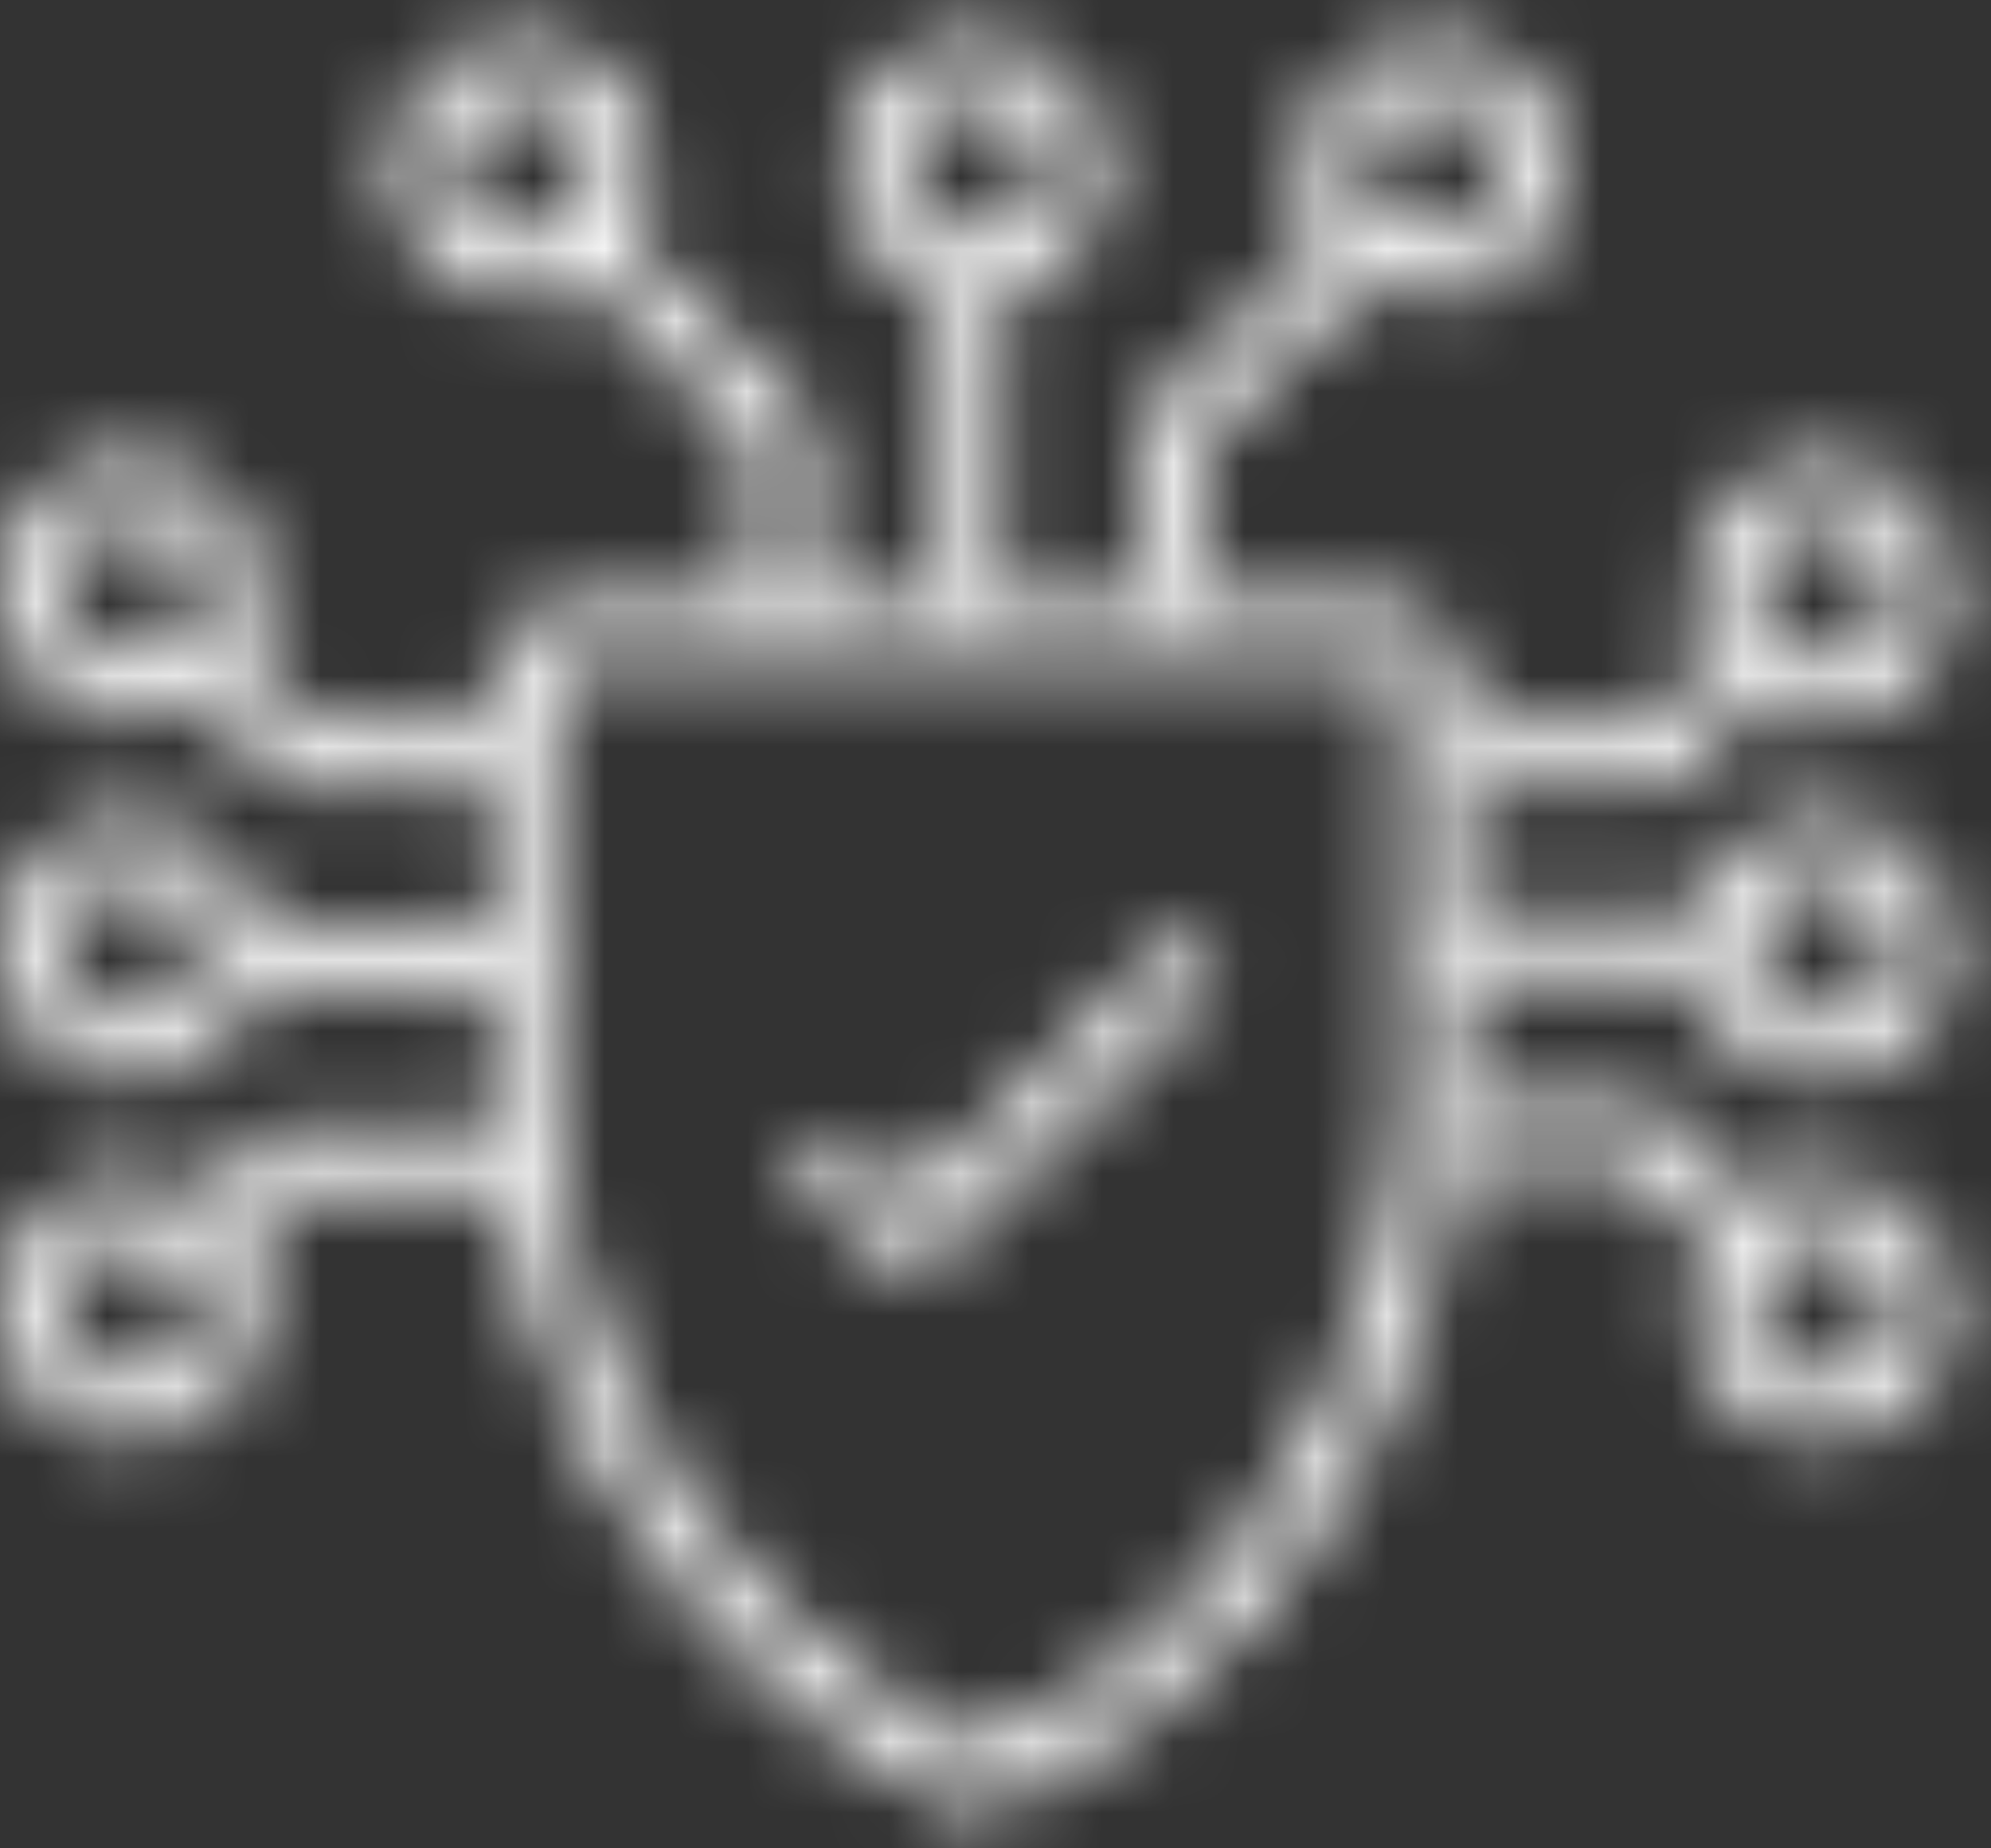 <svg width="28" height="26" viewBox="0 0 28 26" fill="none" xmlns="http://www.w3.org/2000/svg">
<rect x="0" y="0" width="28" height="26" fill="#333333" stroke="none"/>
<mask id="mask0_462_10759" style="mask-type:alpha" maskUnits="userSpaceOnUse" x="0" y="0" width="28" height="26">
<g clip-path="url(#clip0_462_10759)">
<path d="M13.758 25.528L13.592 25.46C13.529 25.435 12.025 24.82 10.45 23.312C8.995 21.921 7.204 19.473 6.934 15.715L6.932 15.686L6.9 9.698C6.898 9.368 7.025 9.058 7.258 8.823C7.491 8.588 7.8 8.46 8.13 8.459L19.337 8.443H19.339C19.668 8.443 19.976 8.571 20.209 8.804C20.442 9.037 20.571 9.347 20.571 9.676V15.605C20.569 15.677 20.514 17.396 19.673 19.472C18.893 21.397 17.263 23.997 13.923 25.456L13.758 25.527V25.528ZM7.79 15.668C7.994 18.459 9.088 20.823 11.042 22.692C12.212 23.812 13.343 24.401 13.751 24.593C16.131 23.505 17.856 21.674 18.878 19.15C19.641 17.267 19.71 15.683 19.713 15.587V9.676C19.713 9.576 19.675 9.482 19.603 9.412C19.533 9.341 19.439 9.302 19.339 9.302L8.132 9.318C8.032 9.318 7.937 9.357 7.867 9.429C7.796 9.5 7.757 9.594 7.758 9.695L7.79 15.668V15.668Z" fill="#E80000"/>
<path d="M11.436 8.907H10.578V6.302L7.744 3.464L8.35 2.857L11.436 5.947V8.907Z" fill="#E80000"/>
<path d="M14.107 3.775H13.25V8.726H14.107V3.775Z" fill="#E80000"/>
<path d="M16.888 8.691H16.03V5.909L19.01 2.965L19.612 3.575L16.888 6.269V8.691Z" fill="#E80000"/>
<path d="M23.533 11.036H20.431V10.178H23.177L24.297 9.056L24.904 9.664L23.533 11.036Z" fill="#E80000"/>
<path d="M24.113 12.851H20.214V13.71H24.113V12.851Z" fill="#E80000"/>
<path d="M24.279 17.74L22.961 16.421H20.358V15.562H23.316L24.885 17.134L24.279 17.74Z" fill="#E80000"/>
<path d="M7.18 11.07H4.042L2.617 9.643L3.223 9.037L4.397 10.212H7.18V11.07Z" fill="#E80000"/>
<path d="M7.253 12.996H3.281V13.854H7.253V12.996Z" fill="#E80000"/>
<path d="M3.228 17.807L2.612 17.209L3.894 15.886H7.216V16.745H4.257L3.228 17.807Z" fill="#E80000"/>
<path d="M13.716 4.204C12.703 4.204 11.878 3.38 11.878 2.365C11.878 1.351 12.702 0.527 13.716 0.527C14.729 0.527 15.553 1.352 15.553 2.366C15.553 3.38 14.729 4.205 13.716 4.205V4.204ZM13.716 1.385C13.175 1.385 12.736 1.825 12.736 2.366C12.736 2.907 13.175 3.347 13.716 3.347C14.256 3.347 14.695 2.907 14.695 2.366C14.695 1.825 14.256 1.385 13.716 1.385Z" fill="#E80000"/>
<path d="M20.141 4.204C19.129 4.204 18.304 3.38 18.304 2.365C18.304 1.351 19.129 0.527 20.141 0.527C21.154 0.527 21.979 1.352 21.979 2.366C21.979 3.38 21.155 4.205 20.141 4.205V4.204ZM20.141 1.385C19.601 1.385 19.162 1.825 19.162 2.366C19.162 2.907 19.601 3.347 20.141 3.347C20.682 3.347 21.121 2.907 21.121 2.366C21.121 1.825 20.682 1.385 20.141 1.385Z" fill="#E80000"/>
<path d="M7.325 4.204C6.312 4.204 5.488 3.38 5.488 2.365C5.488 1.351 6.312 0.527 7.325 0.527C8.338 0.527 9.162 1.352 9.162 2.366C9.162 3.38 8.338 4.205 7.325 4.205V4.204ZM7.325 1.385C6.785 1.385 6.345 1.825 6.345 2.366C6.345 2.907 6.785 3.347 7.325 3.347C7.865 3.347 8.305 2.907 8.305 2.366C8.305 1.825 7.865 1.385 7.325 1.385Z" fill="#E80000"/>
<path d="M1.837 10.131C0.825 10.131 0 9.306 0 8.292C0 7.278 0.824 6.453 1.837 6.453C2.85 6.453 3.674 7.278 3.674 8.292C3.674 9.306 2.85 10.131 1.837 10.131ZM1.837 7.312C1.297 7.312 0.857 7.752 0.857 8.293C0.857 8.833 1.297 9.273 1.837 9.273C2.377 9.273 2.817 8.833 2.817 8.293C2.817 7.752 2.377 7.312 1.837 7.312Z" fill="#E80000"/>
<path d="M1.838 15.191C0.825 15.191 0.001 14.366 0.001 13.352C0.001 12.339 0.825 11.513 1.838 11.513C2.851 11.513 3.675 12.338 3.675 13.352C3.675 14.367 2.851 15.191 1.838 15.191V15.191ZM1.838 12.372C1.298 12.372 0.858 12.812 0.858 13.352C0.858 13.893 1.298 14.333 1.838 14.333C2.378 14.333 2.818 13.893 2.818 13.352C2.818 12.812 2.378 12.372 1.838 12.372Z" fill="#E80000"/>
<path d="M1.838 20.252C0.825 20.252 0.001 19.427 0.001 18.413C0.001 17.399 0.825 16.574 1.838 16.574C2.851 16.574 3.675 17.399 3.675 18.413C3.675 19.427 2.851 20.252 1.838 20.252ZM1.838 17.433C1.298 17.433 0.858 17.873 0.858 18.414C0.858 18.954 1.298 19.394 1.838 19.394C2.378 19.394 2.818 18.954 2.818 18.414C2.818 17.873 2.378 17.433 1.838 17.433Z" fill="#E80000"/>
<path d="M25.63 20.252C24.618 20.252 23.793 19.427 23.793 18.413C23.793 17.399 24.617 16.574 25.63 16.574C26.643 16.574 27.467 17.399 27.467 18.413C27.467 19.427 26.643 20.252 25.63 20.252ZM25.63 17.433C25.09 17.433 24.65 17.873 24.65 18.414C24.65 18.954 25.09 19.394 25.63 19.394C26.17 19.394 26.61 18.954 26.61 18.414C26.61 17.873 26.17 17.433 25.63 17.433Z" fill="#E80000"/>
<path d="M25.63 15.191C24.618 15.191 23.793 14.367 23.793 13.352C23.793 12.338 24.617 11.513 25.63 11.513C26.643 11.513 27.467 12.338 27.467 13.352C27.467 14.367 26.643 15.191 25.63 15.191ZM25.63 12.372C25.09 12.372 24.65 12.812 24.65 13.353C24.65 13.894 25.09 14.334 25.63 14.334C26.17 14.334 26.61 13.894 26.61 13.353C26.61 12.812 26.17 12.372 25.63 12.372Z" fill="#E80000"/>
<path d="M25.63 10.168C24.618 10.168 23.793 9.343 23.793 8.329C23.793 7.315 24.617 6.49 25.63 6.49C26.643 6.49 27.467 7.315 27.467 8.329C27.467 9.343 26.643 10.168 25.63 10.168ZM25.63 7.349C25.09 7.349 24.65 7.789 24.65 8.33C24.65 8.87 25.09 9.31 25.63 9.31C26.17 9.31 26.61 8.87 26.61 8.33C26.61 7.789 26.17 7.349 25.63 7.349Z" fill="#E80000"/>
<path d="M12.794 17.829C12.63 17.829 12.466 17.767 12.34 17.645L11.393 16.712C11.224 16.546 11.222 16.274 11.388 16.105C11.553 15.936 11.825 15.934 11.993 16.1L12.792 16.887L16.355 13.338C16.523 13.17 16.795 13.171 16.962 13.339C17.129 13.507 17.128 13.779 16.96 13.946L13.25 17.643C13.125 17.768 12.96 17.831 12.794 17.831L12.794 17.829Z" fill="#E80000"/>
</g>
</mask>
<g mask="url(#mask0_462_10759)">
<rect x="-4.275" y="-1.776" width="36.02" height="29.441" fill="white"/>
</g>
<defs>
<clipPath id="clip0_462_10759">
<rect width="27.467" height="25" fill="white" transform="translate(0 0.527)"/>
</clipPath>
</defs>
</svg>
